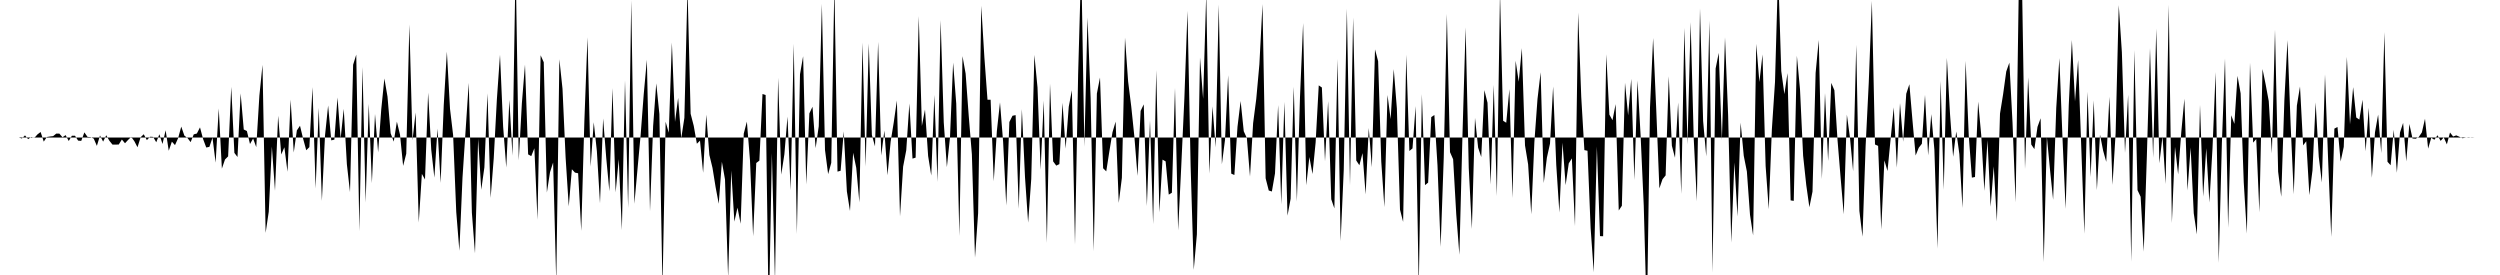 <svg viewBox="0 0 200 22" >
<polyline points="0,11 0.25,11 0.50,11 0.75,11 1,11 1.25,11 1.50,11 1.75,11.08 2,10.83 2.25,11.13 2.50,10.96 2.75,11.03 3,10.75 3.25,10.56 3.50,11.33 3.75,10.96 4,10.92 4.25,10.89 4.50,10.69 4.75,10.69 5,10.98 5.25,10.81 5.50,11.28 5.75,10.86 6,10.86 6.25,11.25 6.50,11.27 6.75,10.59 7,10.95 7.25,10.97 7.50,11.09 7.75,11.67 8,10.84 8.25,11.33 8.50,10.82 8.75,11.26 9,11.57 9.25,11.57 9.50,11.56 9.75,11.16 10,11.46 10.25,11.19 10.50,10.95 10.75,11.30 11,11.78 11.25,10.98 11.50,10.74 11.75,11.21 12,10.94 12.25,10.95 12.50,11.38 12.75,10.74 13,11.52 13.25,10.42 13.50,12.06 13.75,11.33 14,11.61 14.25,11.05 14.50,10.13 14.75,10.85 15,11.04 15.25,11.37 15.50,10.75 15.75,10.68 16,10.19 16.25,11.13 16.50,11.80 16.75,11.75 17,11.01 17.25,13.01 17.50,8.68 17.75,13.49 18,12.76 18.25,12.51 18.50,6.95 18.75,12.23 19,12.56 19.25,7.47 19.50,10.36 19.75,10.48 20,11.52 20.25,11.08 20.50,11.77 20.75,7.66 21,5.19 21.25,18.63 21.50,16.94 21.75,11.72 22,15.26 22.25,9.26 22.50,12.36 22.75,11.78 23,13.74 23.25,7.97 23.50,12.20 23.75,10.43 24,10.06 24.25,11.10 24.50,12.02 24.75,11.77 25,6.97 25.25,15.08 25.50,8.63 25.75,16.07 26,10.85 26.25,8.44 26.50,11.23 26.75,11.17 27,7.80 27.25,11.08 27.50,8.71 27.75,13.14 28,15.37 28.25,5.18 28.50,4.37 28.75,18.50 29,5.36 29.25,16.20 29.50,8.31 29.75,14.65 30,9.12 30.25,12.19 30.50,8.75 30.75,6.28 31,7.73 31.25,10.66 31.50,11.33 31.75,9.73 32,10.77 32.25,13.27 32.50,12.30 32.75,1.96 33,11.22 33.25,9 33.50,17.80 33.75,13.91 34,14.36 34.25,7.41 34.50,11.98 34.75,14.21 35,10.29 35.25,14.63 35.50,8.41 35.75,4.13 36,8.70 36.25,10.81 36.50,16.96 36.75,20.06 37,14.21 37.25,10.41 37.50,6.63 37.75,17.01 38,20.27 38.25,11.10 38.50,15.18 38.75,13.39 39,7.47 39.25,15.83 39.50,12.65 39.75,7.95 40,4.38 40.25,10.12 40.50,13.40 40.75,7.99 41,12.45 41.25,-2.99 41.50,12.83 41.75,8.26 42,5.17 42.25,12.35 42.50,12.49 42.75,11.86 43,17.58 43.25,4.42 43.50,4.98 43.75,15.40 44,13.78 44.25,13 44.50,22.56 44.75,4.74 45,7.10 45.25,12.62 45.50,16.51 45.75,13.54 46,13.81 46.25,13.86 46.50,18.47 46.75,9.67 47,2.98 47.25,13.33 47.50,9.78 47.75,12.09 48,16.26 48.25,9.48 48.50,12.65 48.75,15.30 49,7.05 49.25,15.39 49.50,12.73 49.75,18.41 50,6.43 50.25,16.64 50.50,0.02 50.75,16.30 51,13.53 51.25,10.81 51.50,7.52 51.75,4.78 52,16.90 52.25,10.09 52.50,6.67 52.75,9.12 53,23.07 53.25,9.74 53.50,10.62 53.75,3.40 54,9.75 54.25,7.83 54.50,11.06 54.75,9.43 55,-0.99 55.25,9.10 55.50,10.07 55.75,11.50 56,11.25 56.25,13.82 56.50,9.17 56.75,12.40 57,13.43 57.25,14.98 57.50,16.30 57.75,12.94 58,14.35 58.25,22.21 58.50,13.64 58.75,17.73 59,16.61 59.25,17.90 59.50,10.69 59.75,9.73 60,12.84 60.25,18.90 60.50,13.04 60.75,12.85 61,7.52 61.25,7.60 61.50,25.62 61.75,12.24 62,22.53 62.25,6.22 62.50,13.97 62.75,12.34 63,9.33 63.25,15.22 63.50,3.50 63.75,18.72 64,5.94 64.25,4.50 64.50,14.76 64.75,9.07 65,8.54 65.25,11.85 65.50,10.10 65.75,0.31 66,12 66.25,13.93 66.50,13.03 66.75,-1.22 67,13.73 67.25,13.66 67.50,10.51 67.75,15.31 68,16.88 68.25,12.22 68.50,13.43 68.75,16.19 69,3.40 69.25,13.33 69.50,3.48 69.75,10.80 70,11.71 70.25,3.35 70.50,12.44 70.75,10.45 71,14.02 71.25,11.34 71.50,9.79 71.75,8.04 72,17.31 72.25,13.33 72.50,12.02 72.75,8.28 73,12.69 73.25,12.61 73.50,1.29 73.75,10.08 74,8.76 74.25,12.48 74.50,14.04 74.75,7.60 75,14.55 75.25,1.61 75.50,9.78 75.75,13.37 76,10.98 76.25,5.01 76.50,8.30 76.75,18.88 77,4.49 77.25,5.89 77.50,9.29 77.75,12.35 78,20.61 78.25,17.05 78.50,0.46 78.75,4.58 79,7.98 79.25,7.98 79.50,14.50 79.75,10.47 80,8.19 80.25,11.35 80.50,16.44 80.75,9.76 81,9.26 81.25,9.21 81.50,16.70 81.75,8.73 82,14.17 82.25,17.81 82.50,14.32 82.75,4.39 83,6.99 83.25,13.57 83.50,8.05 83.75,19.43 84,6.69 84.25,12.91 84.50,13.25 84.75,13.13 85,8.22 85.25,11.89 85.50,8.54 85.75,7.22 86,19.57 86.25,5.96 86.50,-2.98 86.75,11.74 87,1.40 87.25,7.85 87.50,20.10 87.75,7.49 88,6.20 88.25,13.46 88.50,13.71 88.75,12.10 89,10.58 89.25,9.73 89.50,16.23 89.75,14.23 90,3.01 90.25,6.52 90.50,8.52 90.75,10.93 91,14.07 91.25,8.87 91.50,8.35 91.75,16.48 92,9.64 92.25,17.93 92.50,5.61 92.75,16.99 93,12.77 93.25,12.91 93.50,15.57 93.75,15.42 94,7.04 94.25,18.43 94.50,13.31 94.75,7.86 95,0.87 95.25,13.28 95.50,21.59 95.75,18.75 96,4.60 96.25,7.91 96.50,-0.52 96.75,13.89 97,8.51 97.25,11.79 97.50,0.36 97.75,13.14 98,11.19 98.25,6.02 98.50,13.89 98.75,14 99,10.14 99.25,8.08 99.50,10.50 99.75,11.05 100,14.12 100.25,9.85 100.50,7.92 100.75,5.16 101,0.33 101.25,14.26 101.50,15.24 101.75,15.32 102,13.87 102.25,8.41 102.50,16.35 102.75,8.15 103,17.25 103.25,15.90 103.50,6.94 103.75,16.13 104,7.76 104.25,1.84 104.50,14.82 104.75,12.56 105,13.92 105.25,11.40 105.50,6.83 105.75,7 106,12.90 106.25,8.09 106.50,15.94 106.75,16.67 107,4.72 107.25,19.29 107.50,13.59 107.75,0.69 108,14.82 108.25,1.40 108.50,12.84 108.75,13.22 109,12.25 109.25,15.55 109.50,10.24 109.75,13.38 110,3.95 110.25,4.90 110.50,12.91 110.75,16.57 111,7.60 111.25,9.53 111.50,5.53 111.75,8.68 112,16.77 112.25,17.75 112.50,4.37 112.75,12.08 113,11.87 113.25,8.49 113.50,23.04 113.75,7.53 114,14.81 114.25,14.61 114.50,9.37 114.75,9.20 115,13.24 115.25,19.75 115.50,12.61 115.75,1.11 116,12.17 116.25,12.74 116.50,17.14 116.75,20.38 117,10.72 117.25,2.19 117.50,13.44 117.75,18.32 118,9.43 118.25,11.81 118.50,12.56 118.75,7.21 119,8.22 119.25,14.76 119.50,6.79 119.75,15.68 120,-0.60 120.25,9.66 120.50,9.82 120.75,7.13 121,15.84 121.25,4.86 121.50,6.54 121.75,3.85 122,11.63 122.25,13.15 122.50,17.14 122.75,11.36 123,7.92 123.25,5.78 123.50,14.64 123.75,12.62 124,11.49 124.25,6.92 124.50,13.19 124.75,17 125,11.41 125.25,14.81 125.50,13.07 125.75,12.67 126,18.09 126.25,1 126.50,7.76 126.75,12.01 127,12.06 127.25,18.25 127.50,21.78 127.75,11.72 128,18.89 128.25,18.90 128.50,4.34 128.75,9.17 129,9.62 129.25,8.33 129.50,16.84 129.75,16.46 130,6.62 130.25,9.23 130.50,6.31 130.75,14.40 131,6.44 131.25,10.87 131.50,16.45 131.75,25.67 132,8.60 132.25,3.04 132.50,8.78 132.75,15.07 133,14.34 133.25,14.03 133.50,6.10 133.75,11.66 134,12.62 134.25,8.20 134.50,15.51 134.75,2.23 135,11.56 135.25,1.77 135.50,11.11 135.75,16.10 136,0.67 136.25,9.68 136.50,12.51 136.75,1.65 137,21.81 137.25,5.48 137.50,4.23 137.75,11.20 138,2.99 138.25,9.21 138.50,19.41 138.75,13 139,17.32 139.25,9.81 139.50,12.46 139.75,13.72 140,17.18 140.25,18.83 140.50,3.51 140.75,6.56 141,4.36 141.25,13.28 141.50,16.74 141.75,10.34 142,6.56 142.25,-2.34 142.50,5.68 142.75,7.53 143,5.85 143.25,16.03 143.50,16.07 143.75,4.46 144,7.14 144.25,12.46 144.50,14.80 144.75,16.58 145,15.33 145.25,5.83 145.50,3.20 145.75,14.33 146,7.45 146.25,12.88 146.50,6.63 146.75,7.22 147,11.18 147.25,14.23 147.50,17.14 147.75,9.17 148,11.03 148.25,13.70 148.50,3.58 148.75,16.87 149,18.93 149.25,11.68 149.50,6.63 149.75,0.07 150,11.56 150.25,11.67 150.50,18.36 150.75,12.83 151,13.68 151.25,11.11 151.50,8.59 151.75,13.41 152,8.25 152.25,11.34 152.50,7.50 152.75,6.74 153,9.66 153.25,12.44 153.50,11.82 153.75,11.50 154,7.59 154.25,12.43 154.50,9.13 154.75,11.97 155,19.89 155.25,6.47 155.50,15.18 155.75,4.63 156,9.10 156.25,12.54 156.50,10.52 156.75,12.33 157,16.64 157.25,4.87 157.50,10.84 157.75,14.21 158,14.16 158.25,8.13 158.50,10.82 158.75,15.27 159,11.21 159.25,16.54 159.50,13.31 159.75,17.72 160,9.09 160.25,7.53 160.50,5.72 160.75,5.01 161,9.78 161.25,16.19 161.50,-0.73 161.75,-1.98 162,13.52 162.25,6.19 162.50,11.56 162.75,11.93 163,10.15 163.25,9.46 163.50,20.97 163.75,10.95 164,13.57 164.25,15.98 164.50,8.63 164.75,4.65 165,11.07 165.25,16.71 165.50,8.43 165.75,3.20 166,8.12 166.25,4.80 166.50,11.75 166.75,18.70 167,7.34 167.25,14.16 167.50,8.03 167.75,15.21 168,10.77 168.25,12.05 168.50,12.95 168.75,7.74 169,14.79 169.25,10.65 169.50,0.41 169.75,4.18 170,12.23 170.25,7.58 170.50,20.94 170.75,4.01 171,15.21 171.25,15.74 171.50,20.13 171.75,12.44 172,3.85 172.25,12.62 172.50,2.29 172.75,13.06 173,10.91 173.25,14.72 173.50,0.38 173.75,17.84 174,11.75 174.25,13.95 174.50,10.60 174.75,7.90 175,15.24 175.25,11.80 175.50,17.06 175.75,18.75 176,8.39 176.25,15.73 176.50,11.86 176.75,16.20 177,11.87 177.25,5.77 177.50,21.03 177.75,11.47 178,4.68 178.25,18.22 178.50,9.22 178.75,9.91 179,6.07 179.25,7.47 179.50,14.59 179.75,18.69 180,5.02 180.25,11.41 180.50,11.12 180.75,16.99 181,5.52 181.25,6.74 181.50,8.09 181.75,12.27 182,2.38 182.25,13.73 182.50,15.74 182.75,8.01 183,3.21 183.25,9.97 183.50,15.54 183.75,8.45 184,6.92 184.25,11.63 184.50,11.30 184.75,15.61 185,13.62 185.25,8.19 185.50,12.54 185.75,14.60 186,5.95 186.25,12.81 186.50,18.95 186.75,10.29 187,10.16 187.25,12.92 187.50,11.75 187.75,4.55 188,9.95 188.25,6.97 188.50,9.40 188.75,9.57 189,7.98 189.25,12.10 189.50,8.62 189.75,14.22 190,10.58 190.25,9.17 190.50,12.25 190.75,2.57 191,12.94 191.25,13.22 191.50,10.38 191.75,13.82 192,10.60 192.25,9.83 192.50,12.91 192.75,9.92 193,11.08 193.25,11.10 193.50,10.96 193.75,10.59 194,9.50 194.25,11.89 194.50,11.02 194.75,11.18 195,10.82 195.25,11.27 195.50,10.99 195.75,11.55 196,10.60 196.25,10.92 196.50,10.83 196.75,10.94 197,11.06 197.25,11.01 197.50,10.98 197.75,11.02 198,11 198.25,11 198.50,11 198.75,11 199,11 199.25,11 199.50,11 199.75,11 " />
</svg>